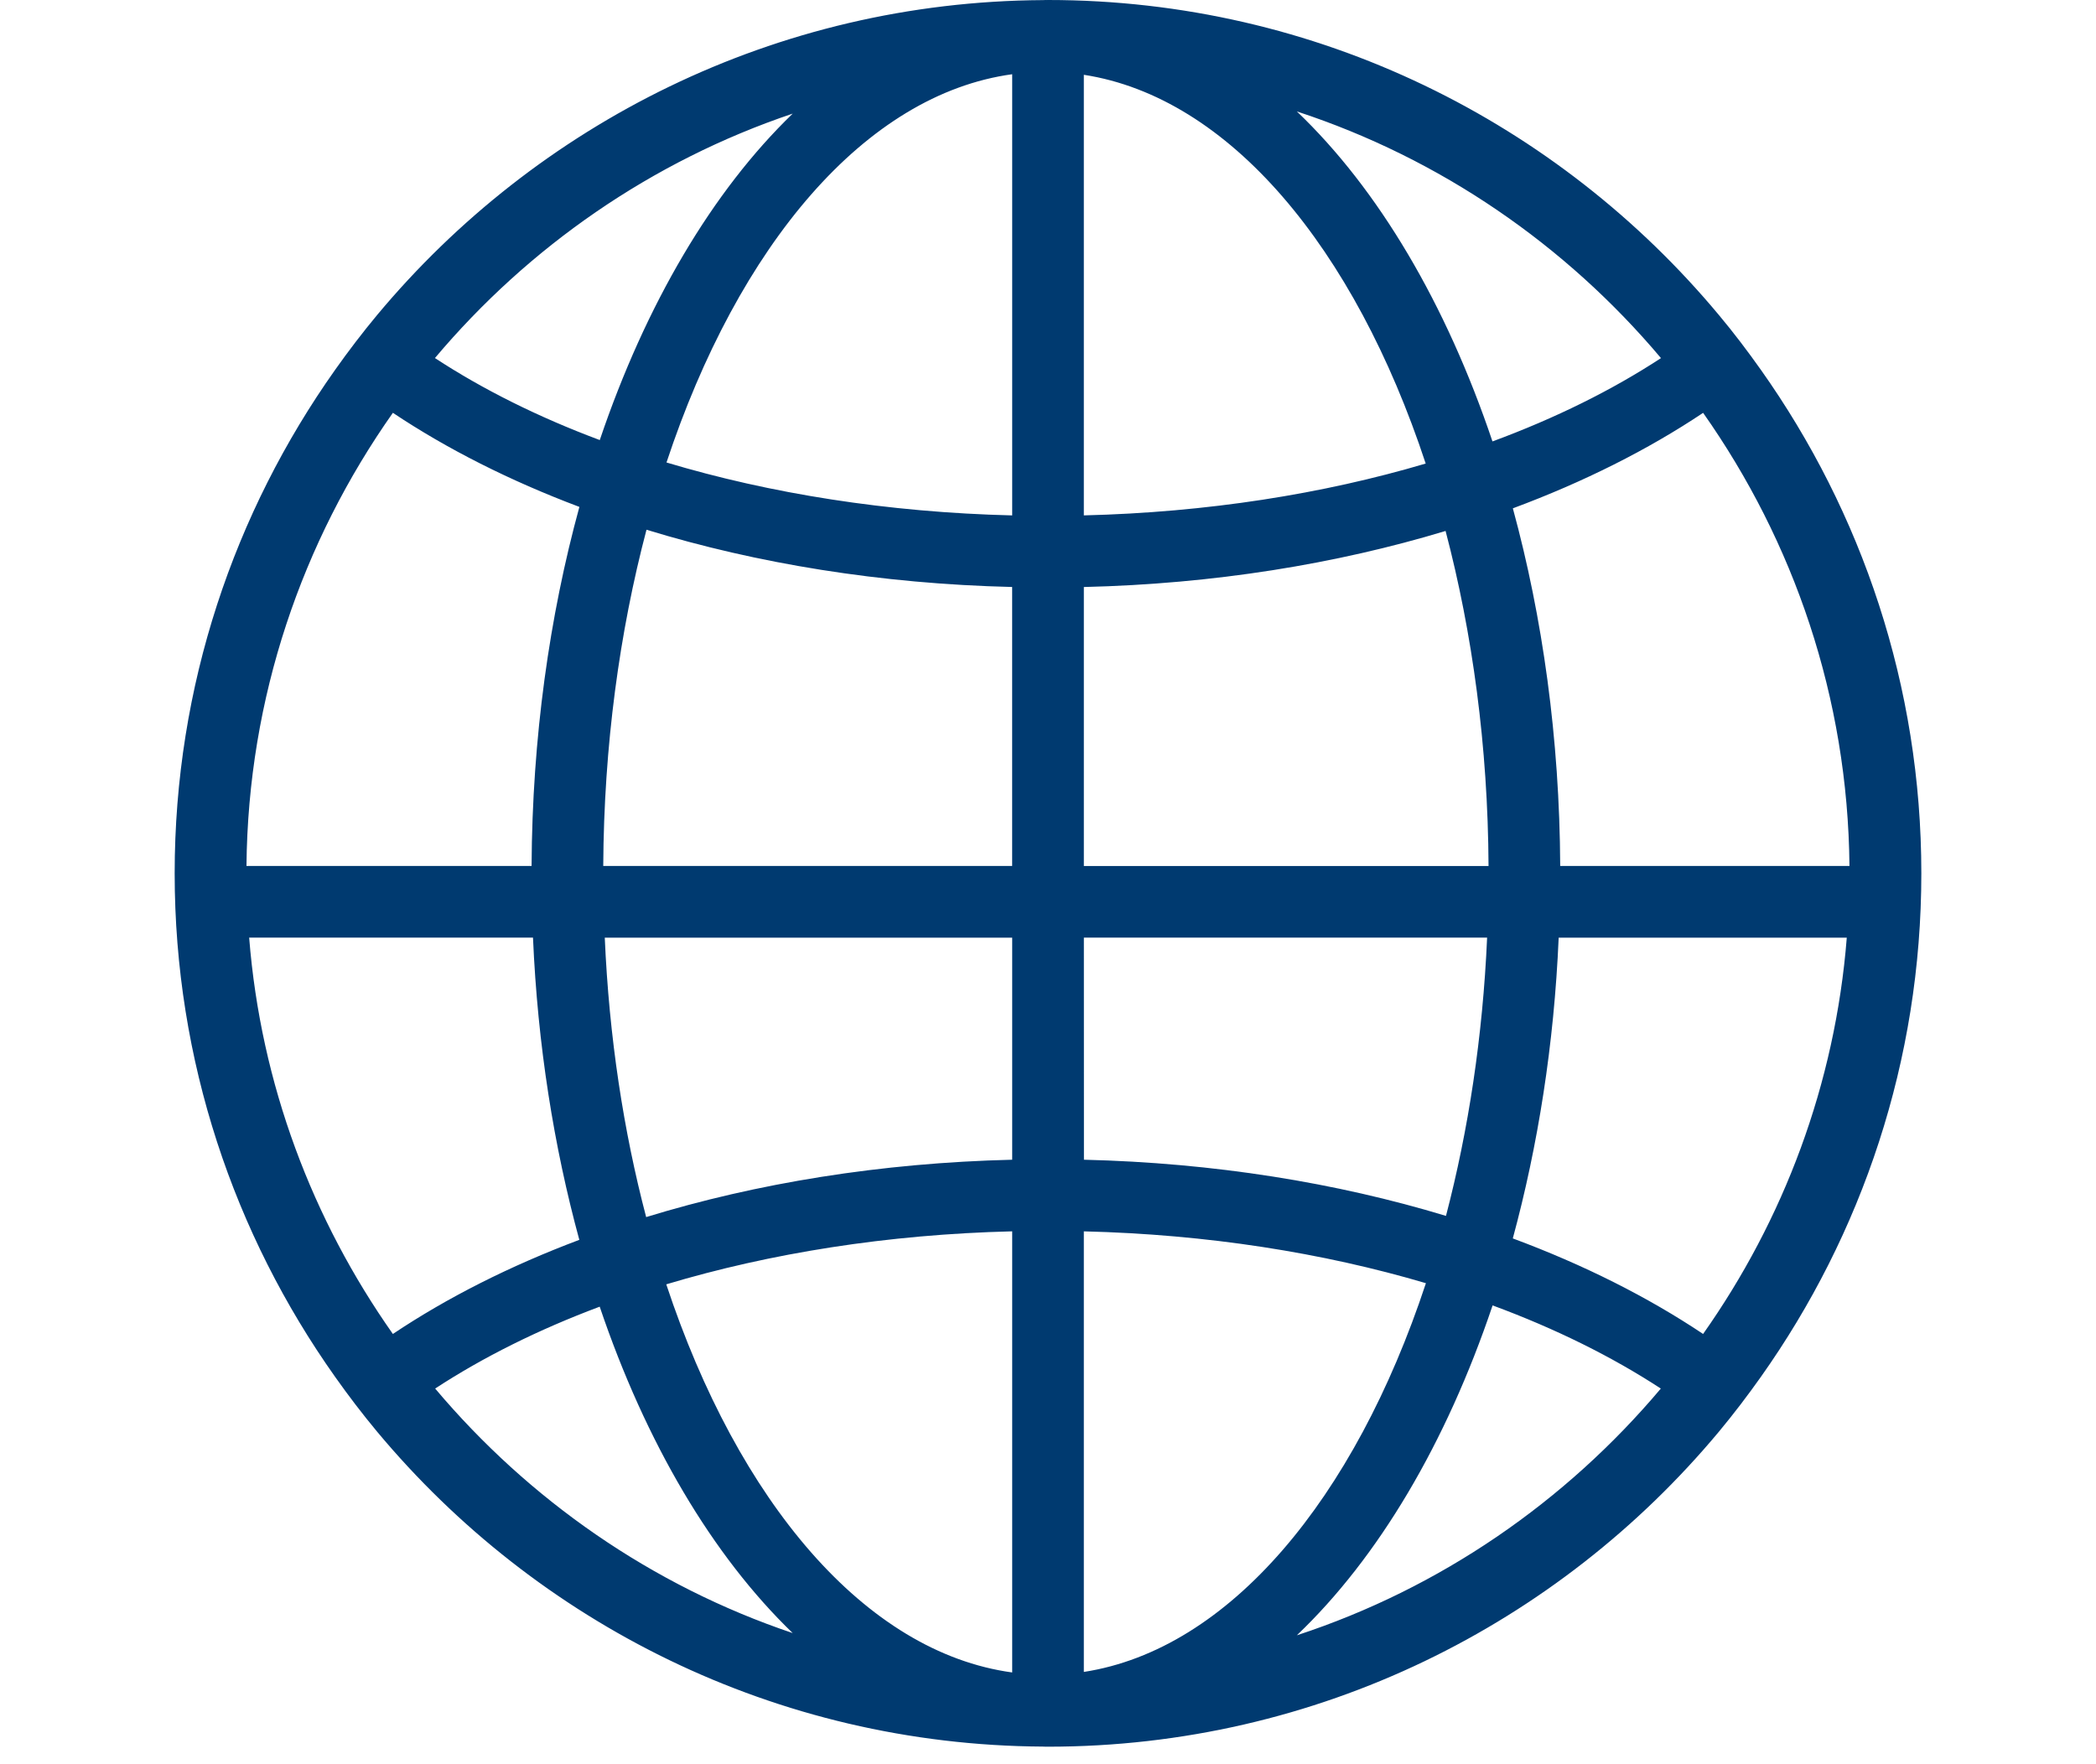 <svg xmlns="http://www.w3.org/2000/svg" width="120" height="101" fill="none" viewBox="0 0 120 101">
    <path fill="#003A70" d="M100.812 21.17c-.761-1.074-1.555-2.123-2.4-3.132C89.234 7.024 75.422 0 60 0l-.076.002L59.88 0c-.055 0-.113.006-.172.006-15.304.088-28.995 7.092-38.12 18.032-.84 1.011-1.639 2.058-2.4 3.133C13.412 29.325 10 39.267 10 50c0 10.73 3.41 20.678 9.188 28.83.761 1.075 1.56 2.124 2.4 3.133 9.123 10.94 22.814 17.944 38.12 18.032.06 0 .117.006.172.006l.043-.002.076.002c15.422 0 29.232-7.022 38.413-18.036.84-1.01 1.639-2.06 2.4-3.134C106.589 70.677 110 60.734 110 49.999c0-10.729-3.411-20.674-9.188-28.829zM45.385 6.504c-4.595 4.433-8.415 10.913-11.047 18.69-3.527-1.317-6.7-2.902-9.437-4.695 5.365-6.372 12.42-11.279 20.484-13.995zM22.493 23.634c3.11 2.076 6.704 3.892 10.678 5.387-1.715 6.265-2.7 13.22-2.737 20.557H14.111c.088-9.651 3.196-18.583 8.382-25.944zm-8.228 30.047h16.25c.264 6.142 1.197 11.97 2.652 17.302-3.976 1.495-7.568 3.31-10.674 5.389-4.597-6.526-7.561-14.284-8.228-22.69zm10.649 25.815c2.736-1.789 5.902-3.37 9.42-4.687 2.632 7.779 6.453 14.255 11.05 18.688-8.063-2.714-15.104-7.631-20.47-14zM57.95 95.751C49.53 94.6 42.264 85.964 38.145 73.53c5.94-1.781 12.662-2.86 19.805-3.034V95.75zm0-29.355c-7.533.18-14.633 1.344-20.956 3.284-1.294-4.915-2.123-10.308-2.37-15.997H57.95v12.713zm0-16.818H34.537c.037-6.89.933-13.4 2.476-19.25 6.314 1.935 13.41 3.1 20.935 3.278v15.972h.002zm0-20.07c-7.14-.175-13.86-1.25-19.792-3.03C42.275 14.047 49.535 5.404 57.95 4.25v25.256zm47.935 20.07h-16.56c-.036-7.307-1.008-14.232-2.711-20.475 4.062-1.51 7.732-3.354 10.893-5.467 5.184 7.36 8.29 16.29 8.378 25.942zm-10.79-29.076c-2.793 1.828-6.038 3.438-9.648 4.77-2.657-7.884-6.532-14.443-11.199-18.892 8.214 2.69 15.398 7.652 20.846 14.122zM62.051 4.282c8.327 1.286 15.499 9.912 19.573 22.257-5.877 1.742-12.522 2.796-19.573 2.968V4.282zm0 29.326c7.437-.176 14.453-1.317 20.711-3.21 1.535 5.834 2.425 12.319 2.46 19.183h-23.17V33.608zm0 20.073H85.14c-.248 5.662-1.073 11.03-2.355 15.931-6.267-1.9-13.291-3.038-20.728-3.216l-.004-12.715zm0 42.04V70.497c7.055.172 13.7 1.226 19.585 2.968-4.08 12.35-11.26 20.97-19.585 22.256zm12.196-2.097c4.667-4.447 8.55-11.001 11.207-18.887 3.602 1.33 6.843 2.938 9.631 4.761-5.448 6.468-12.624 11.435-20.838 14.126zm23.259-17.252c-3.161-2.113-6.831-3.961-10.895-5.47 1.44-5.308 2.365-11.11 2.626-17.219h16.495c-.667 8.405-3.623 16.165-8.226 22.689z"/>
</svg>
